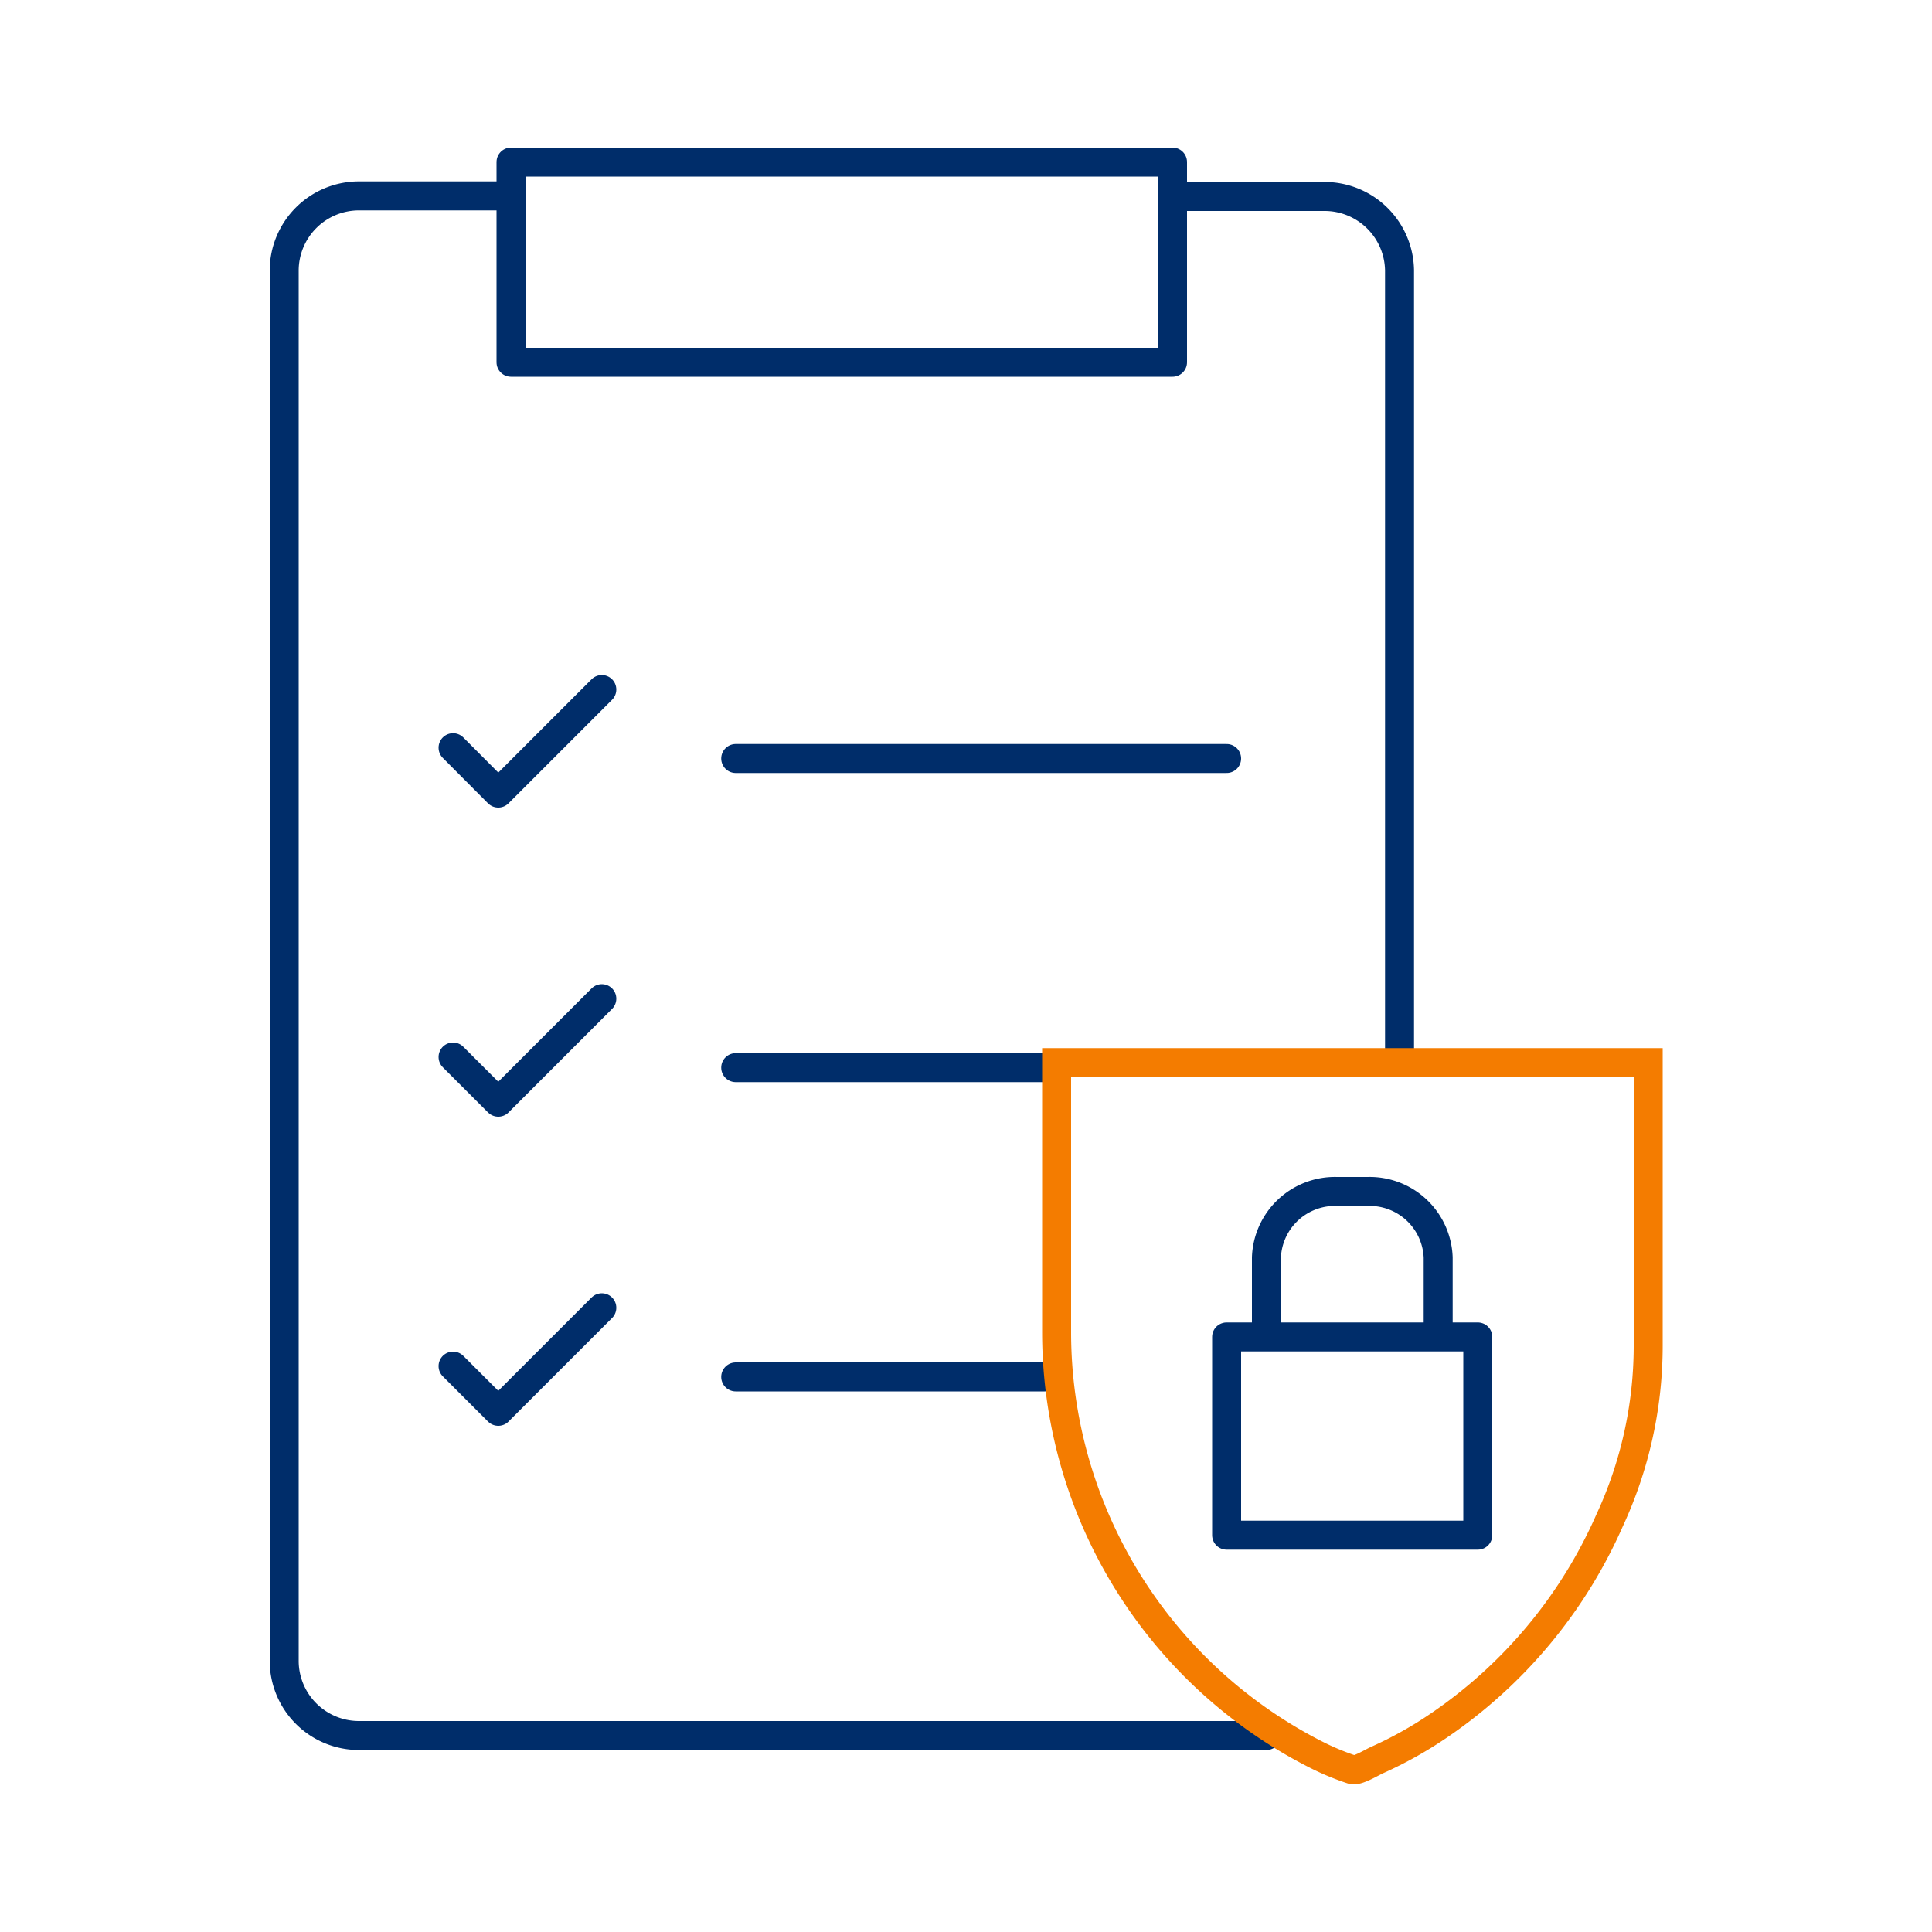 <svg xmlns="http://www.w3.org/2000/svg" viewBox="0 0 100 100"><defs><style>.cls-1,.cls-2{fill:none;stroke-width:1.5px;}.cls-1{stroke:#002d6a;stroke-linecap:round;stroke-linejoin:round;}.cls-2{stroke:#f47c00;stroke-miterlimit:10;}</style></defs><g id="Artwork"><polyline class="cls-1" points="23.45 70.71 25.79 73.05 31.15 67.69"/><path class="cls-1" d="M65.55,89.83h-47A3.87,3.87,0,0,1,14.71,86V14a3.87,3.87,0,0,1,3.86-3.86h7.88"/><path class="cls-1" d="M60.69,10.17h7.89A3.88,3.88,0,0,1,72.44,14V55"/><rect class="cls-1" x="26.45" y="8.39" width="34.24" height="10.36"/><line class="cls-1" x1="38.08" y1="71.27" x2="54.07" y2="71.27"/><polyline class="cls-1" points="23.45 54.71 25.79 57.05 31.15 51.69"/><line class="cls-1" x1="38.08" y1="55.26" x2="54.69" y2="55.26"/><polyline class="cls-1" points="23.45 38.7 25.79 41.05 31.15 35.69"/><path class="cls-2" d="M70,55H54.69V69A24.53,24.53,0,0,0,68.16,90.84,13.31,13.31,0,0,0,70,91.6c.27.08,1.06-.41,1.3-.51a20.67,20.67,0,0,0,3.18-1.78A25,25,0,0,0,83.31,78.7a21.5,21.5,0,0,0,2-9V55Z"/><path class="cls-1" d="M65.55,68.51V65.09a3.55,3.55,0,0,1,3.65-3.42h1.59a3.55,3.55,0,0,1,3.65,3.42v3.42"/><rect class="cls-1" x="63.49" y="69.2" width="13" height="10.26"/><line class="cls-1" x1="38.08" y1="39.26" x2="63.49" y2="39.26"/></g></svg>